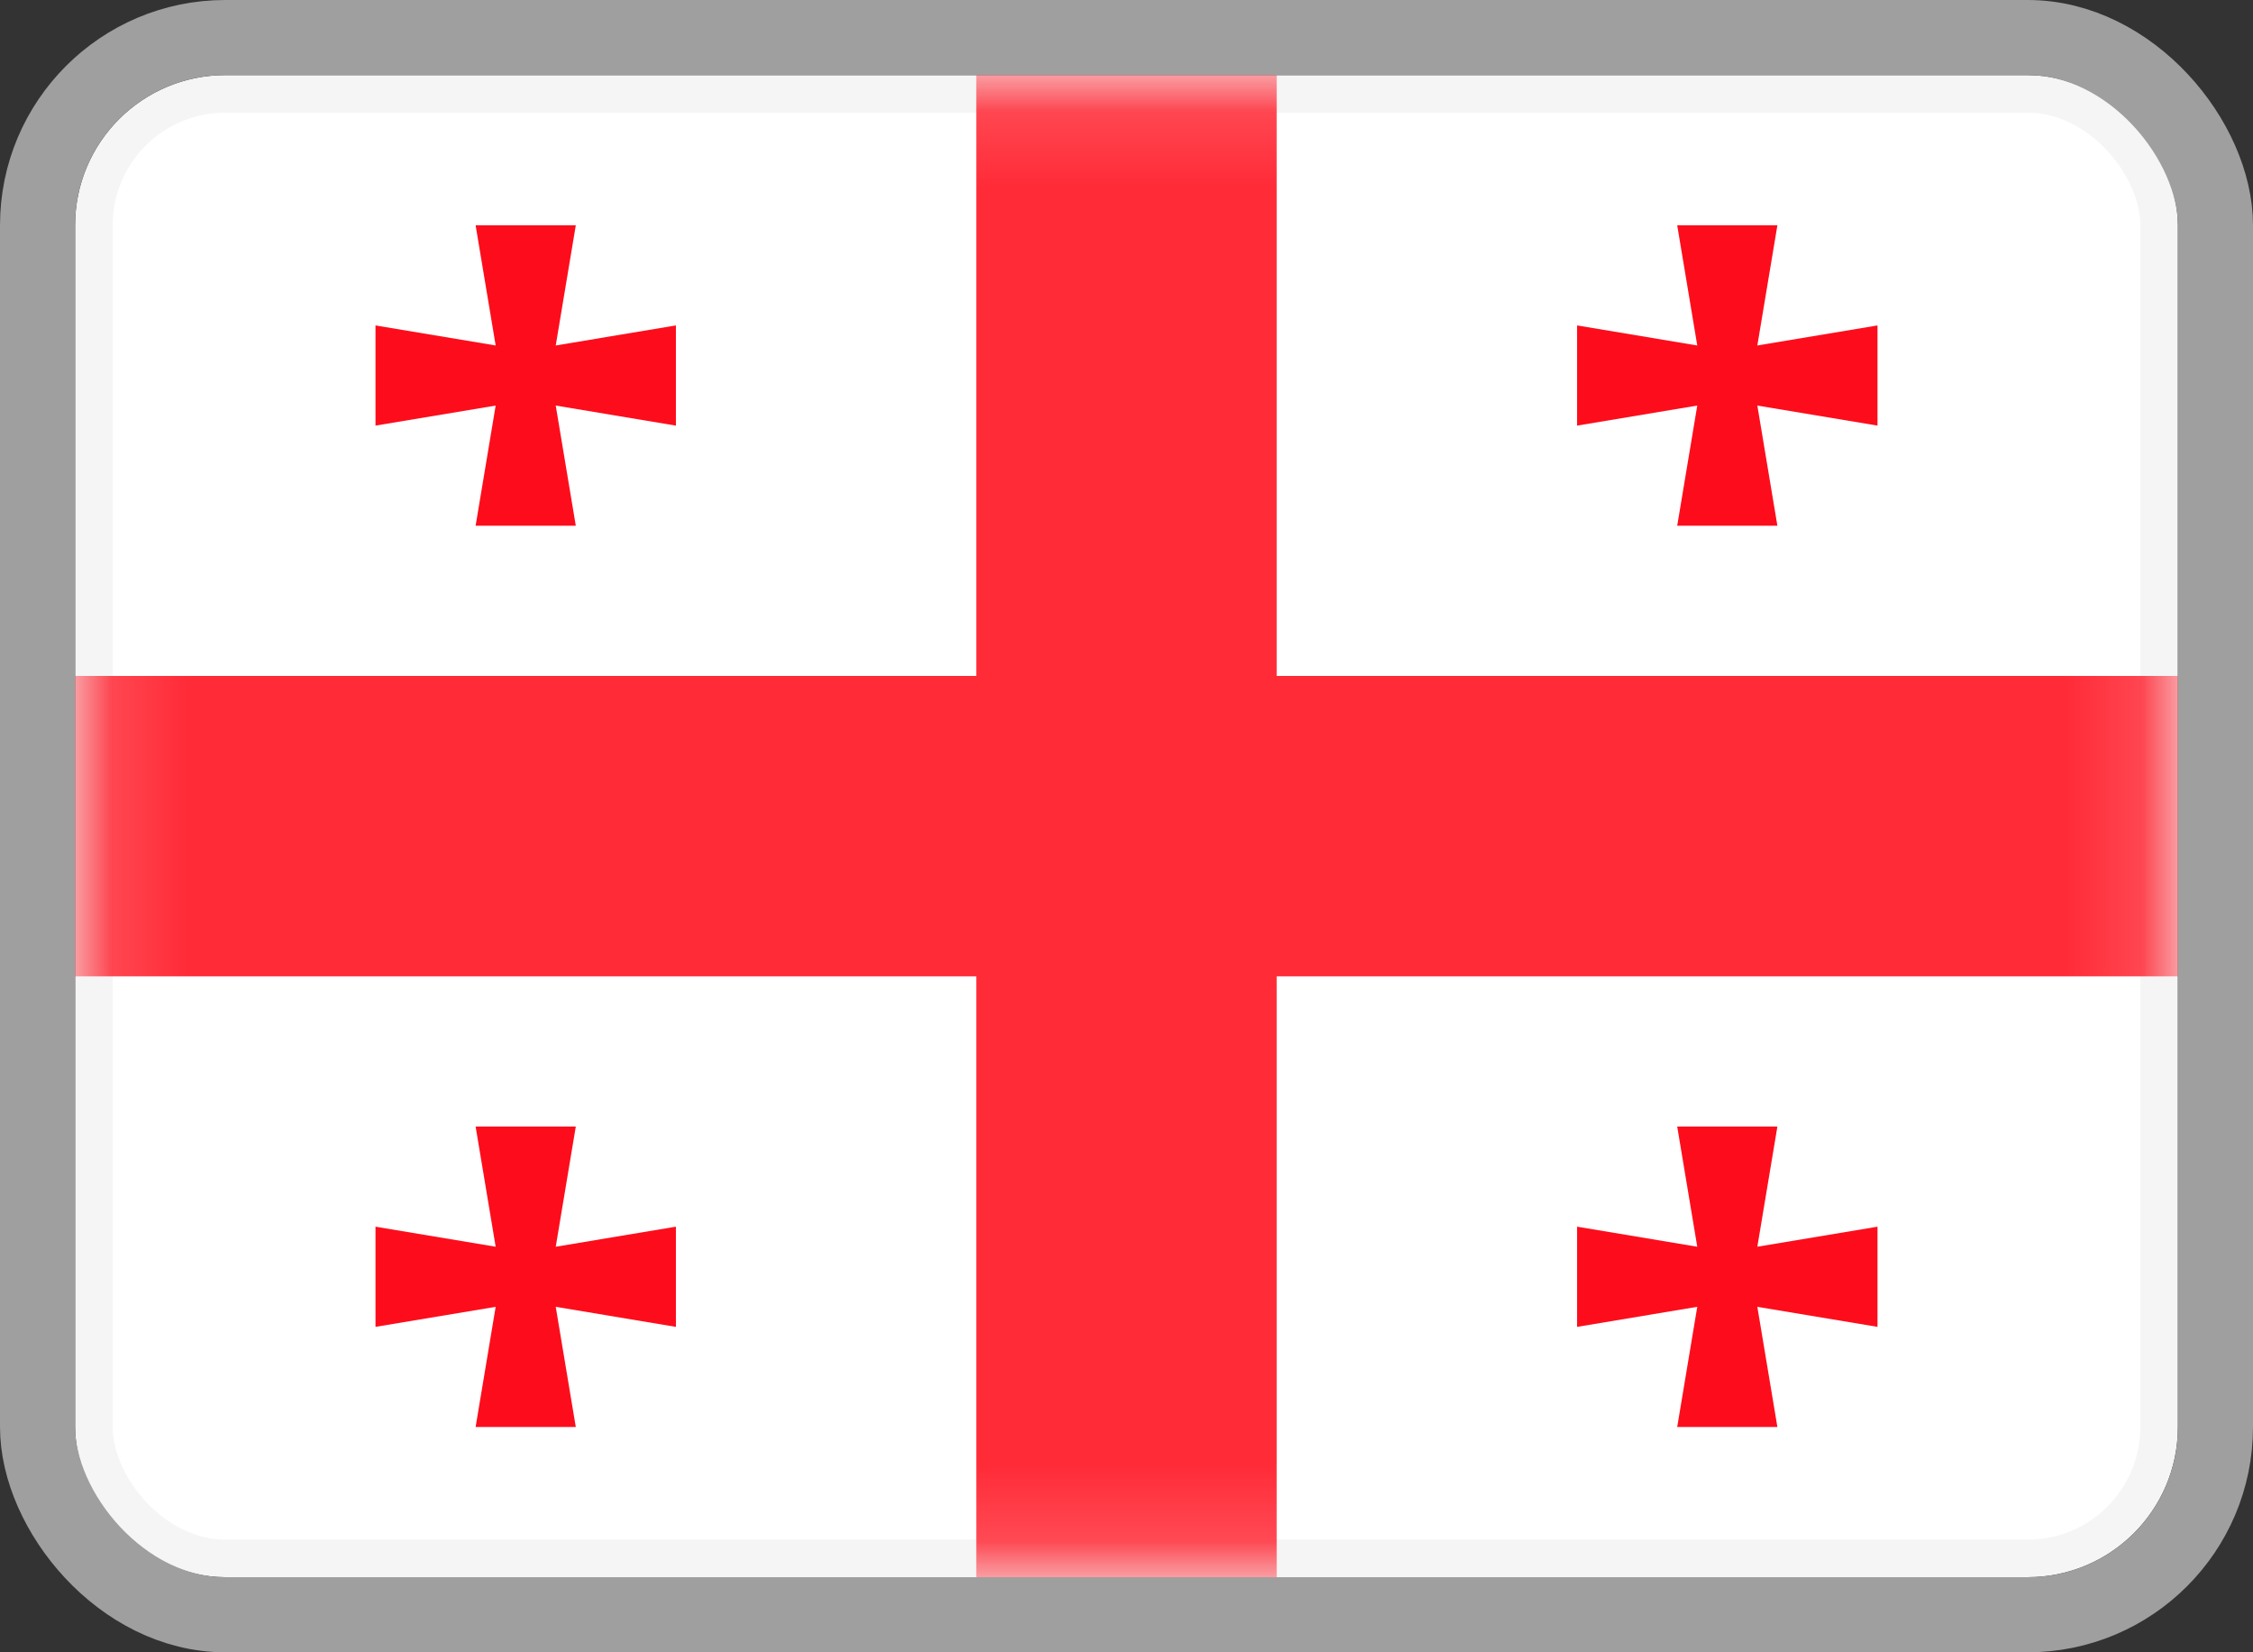 <svg width="30" height="22" viewBox="0 0 30 22" fill="none" xmlns="http://www.w3.org/2000/svg">
<rect x="0" y="0" width="30" height="22" fill="#333333" stroke="none"/>
<rect x="1.25" y="1.25" width="27.5" height="19.5" rx="1.75" fill="white" stroke="#F5F5F5" stroke-width="0.5"/>
<mask id="mask0_1905_4669" style="mask-type:luminance" maskUnits="userSpaceOnUse" x="1" y="1" width="28" height="20">
<rect x="1.25" y="1.25" width="27.5" height="19.5" rx="1.75" fill="white" stroke="white" stroke-width="0.5"/>
</mask>
<g mask="url(#mask0_1905_4669)">
<path fill-rule="evenodd" clip-rule="evenodd" d="M17 22.333H13V13H-0.333V9H13V-0.333H17V9H30.333V13H17V22.333Z" fill="#FF2B37"/>
<path fill-rule="evenodd" clip-rule="evenodd" d="M22.6 5.4L21 5.667V4.333L22.6 4.6L22.333 3H23.667L23.4 4.6L25 4.333V5.667L23.4 5.4L23.667 7H22.333L22.6 5.4Z" fill="#FD0D1B"/>
<path fill-rule="evenodd" clip-rule="evenodd" d="M6.6 5.4L5 5.667V4.333L6.6 4.6L6.333 3H7.667L7.4 4.6L9 4.333V5.667L7.4 5.4L7.667 7H6.333L6.6 5.4Z" fill="#FD0D1B"/>
<path fill-rule="evenodd" clip-rule="evenodd" d="M6.6 17.4L5 17.667V16.333L6.6 16.6L6.333 15H7.667L7.4 16.6L9 16.333V17.667L7.4 17.4L7.667 19H6.333L6.6 17.4Z" fill="#FD0D1B"/>
<path fill-rule="evenodd" clip-rule="evenodd" d="M22.6 17.4L21 17.667V16.333L22.6 16.6L22.333 15H23.667L23.4 16.6L25 16.333V17.667L23.4 17.4L23.667 19H22.333L22.6 17.4Z" fill="#FD0D1B"/>
</g>
<rect x="0.5" y="0.5" width="29" height="21" rx="2.5" stroke="#9F9F9F"/>
</svg>
